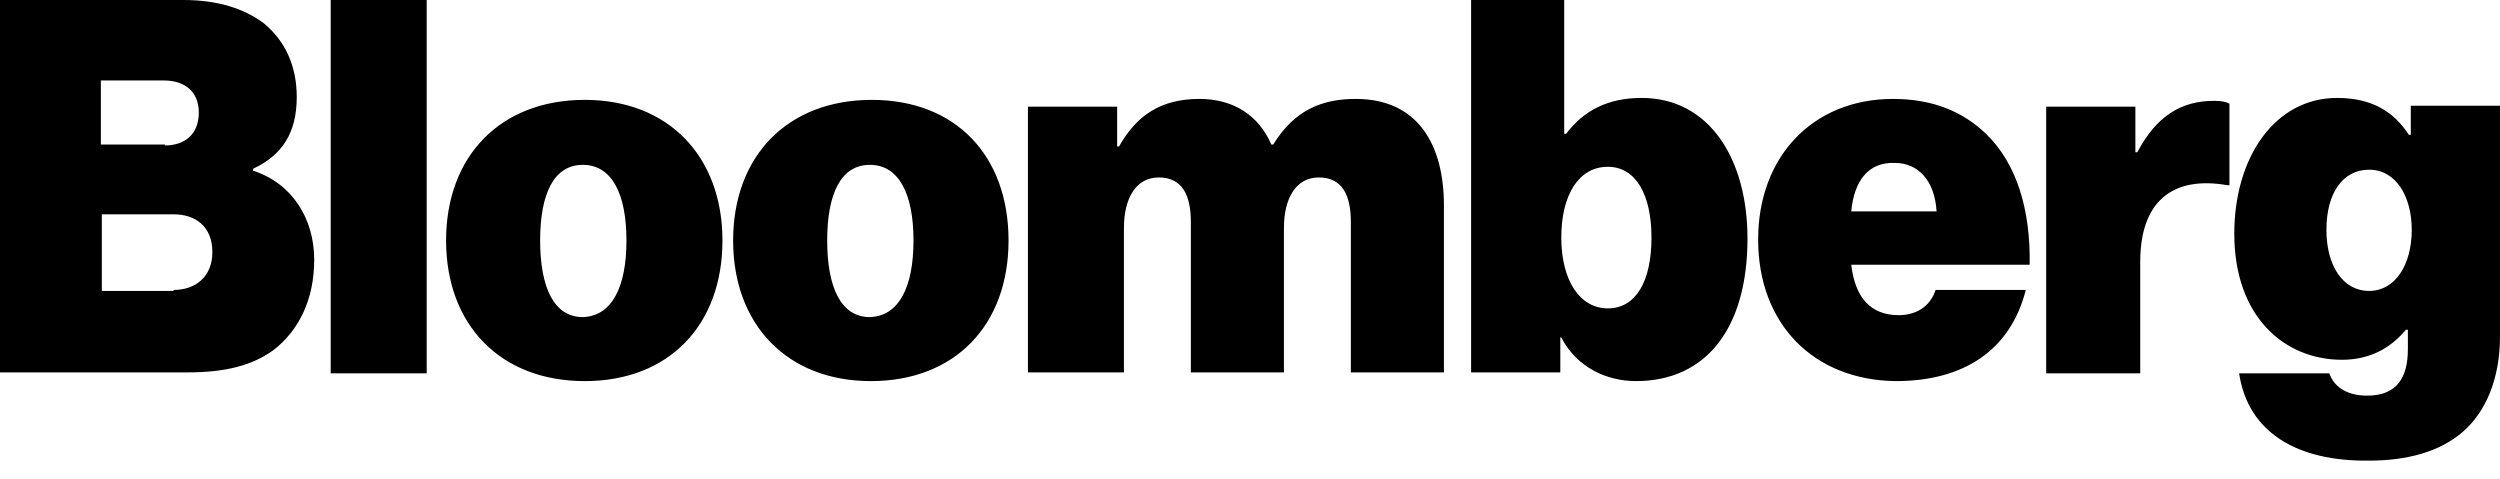 <svg width="120" height="23" viewBox="0 0 120 23" fill="none" xmlns="http://www.w3.org/2000/svg">
<path d="M0 0H8.798C10.473 0 11.73 0.419 12.661 1.117C13.685 1.955 14.244 3.165 14.244 4.655C14.244 6.377 13.545 7.448 12.149 8.099V8.192C14.011 8.798 15.082 10.473 15.082 12.475C15.082 14.383 14.337 15.873 13.127 16.804C12.102 17.549 10.799 17.874 9.03 17.874H0V0ZM7.913 6.982C8.844 6.982 9.542 6.47 9.542 5.4C9.542 4.375 8.844 3.863 7.867 3.863H4.841V6.936H7.913V6.982ZM8.332 13.918C9.403 13.918 10.194 13.266 10.194 12.102C10.194 10.846 9.356 10.287 8.332 10.287H4.888V13.964H8.332V13.918ZM15.873 0H20.481V17.921H15.873V0ZM21.412 11.544C21.412 7.494 24.019 4.794 28.068 4.794C32.118 4.794 34.678 7.541 34.678 11.544C34.678 15.594 32.118 18.293 28.068 18.293C24.019 18.293 21.412 15.594 21.412 11.544ZM30.07 11.544C30.07 9.31 29.372 7.913 27.975 7.913C26.579 7.913 25.927 9.31 25.927 11.544C25.927 13.778 26.579 15.221 27.975 15.221C29.372 15.175 30.07 13.778 30.07 11.544ZM35.19 11.544C35.19 7.494 37.797 4.794 41.846 4.794C45.896 4.794 48.41 7.494 48.41 11.544C48.41 15.594 45.849 18.293 41.8 18.293C37.797 18.293 35.19 15.594 35.19 11.544ZM43.848 11.544C43.848 9.31 43.15 7.913 41.753 7.913C40.357 7.913 39.705 9.31 39.705 11.544C39.705 13.778 40.357 15.221 41.753 15.221C43.15 15.175 43.848 13.778 43.848 11.544ZM49.341 5.12H53.623V7.029H53.716C54.554 5.539 55.718 4.748 57.58 4.748C59.209 4.748 60.419 5.539 61.024 6.936H61.117C62.141 5.26 63.491 4.748 65.074 4.748C68.053 4.748 69.309 6.936 69.309 9.868V17.874H64.841V10.659C64.841 9.356 64.422 8.518 63.305 8.518C62.188 8.518 61.629 9.542 61.629 10.939V17.874H57.161V10.659C57.161 9.356 56.742 8.518 55.624 8.518C54.507 8.518 53.949 9.542 53.949 10.939V17.874H49.341V5.12ZM74.942 16.199H74.895V17.874H70.613V0H75.082V6.424H75.175C76.012 5.306 77.176 4.701 78.805 4.701C82.017 4.701 83.879 7.587 83.879 11.451C83.879 15.78 81.877 18.293 78.526 18.293C77.13 18.293 75.687 17.642 74.942 16.199ZM79.271 11.404C79.271 9.356 78.526 8.006 77.176 8.006C75.78 8.006 74.942 9.356 74.942 11.404C74.942 13.452 75.826 14.802 77.176 14.802C78.526 14.802 79.271 13.499 79.271 11.404ZM84.391 11.497C84.391 7.494 87.044 4.748 90.861 4.748C92.77 4.748 94.213 5.353 95.33 6.424C96.819 7.867 97.471 10.101 97.424 12.707H88.86C89.046 14.29 89.79 15.128 91.14 15.128C91.932 15.128 92.63 14.756 92.909 13.918H97.238C96.493 16.85 94.213 18.293 91.001 18.293C87.044 18.247 84.391 15.547 84.391 11.497ZM88.86 10.147H92.956C92.863 8.611 92.025 7.82 90.954 7.82C89.697 7.773 88.999 8.658 88.86 10.147ZM102.498 7.308H102.591C103.522 5.539 104.732 4.841 106.268 4.841C106.641 4.841 106.874 4.888 107.013 4.981V8.891H106.92C104.267 8.425 102.731 9.682 102.731 12.568V17.921H98.216V5.12H102.498V7.308ZM107.479 17.921H111.808C111.994 18.479 112.552 18.991 113.623 18.991C115.066 18.991 115.578 18.107 115.578 16.757V15.826H115.485C114.787 16.664 113.809 17.269 112.413 17.269C109.666 17.269 107.246 15.221 107.246 11.218C107.246 7.541 109.201 4.701 112.18 4.701C113.902 4.701 114.926 5.4 115.625 6.47H115.718V5.074H120V16.152C120 18.2 119.302 19.783 118.231 20.714C117.114 21.691 115.531 22.11 113.716 22.11C110.272 22.157 107.898 20.76 107.479 17.921ZM115.764 11.032C115.764 9.449 115.019 8.146 113.716 8.146C112.459 8.146 111.668 9.263 111.668 11.032C111.668 12.754 112.459 13.964 113.716 13.964C114.973 13.964 115.764 12.707 115.764 11.032Z" fill="black"/>
</svg>
